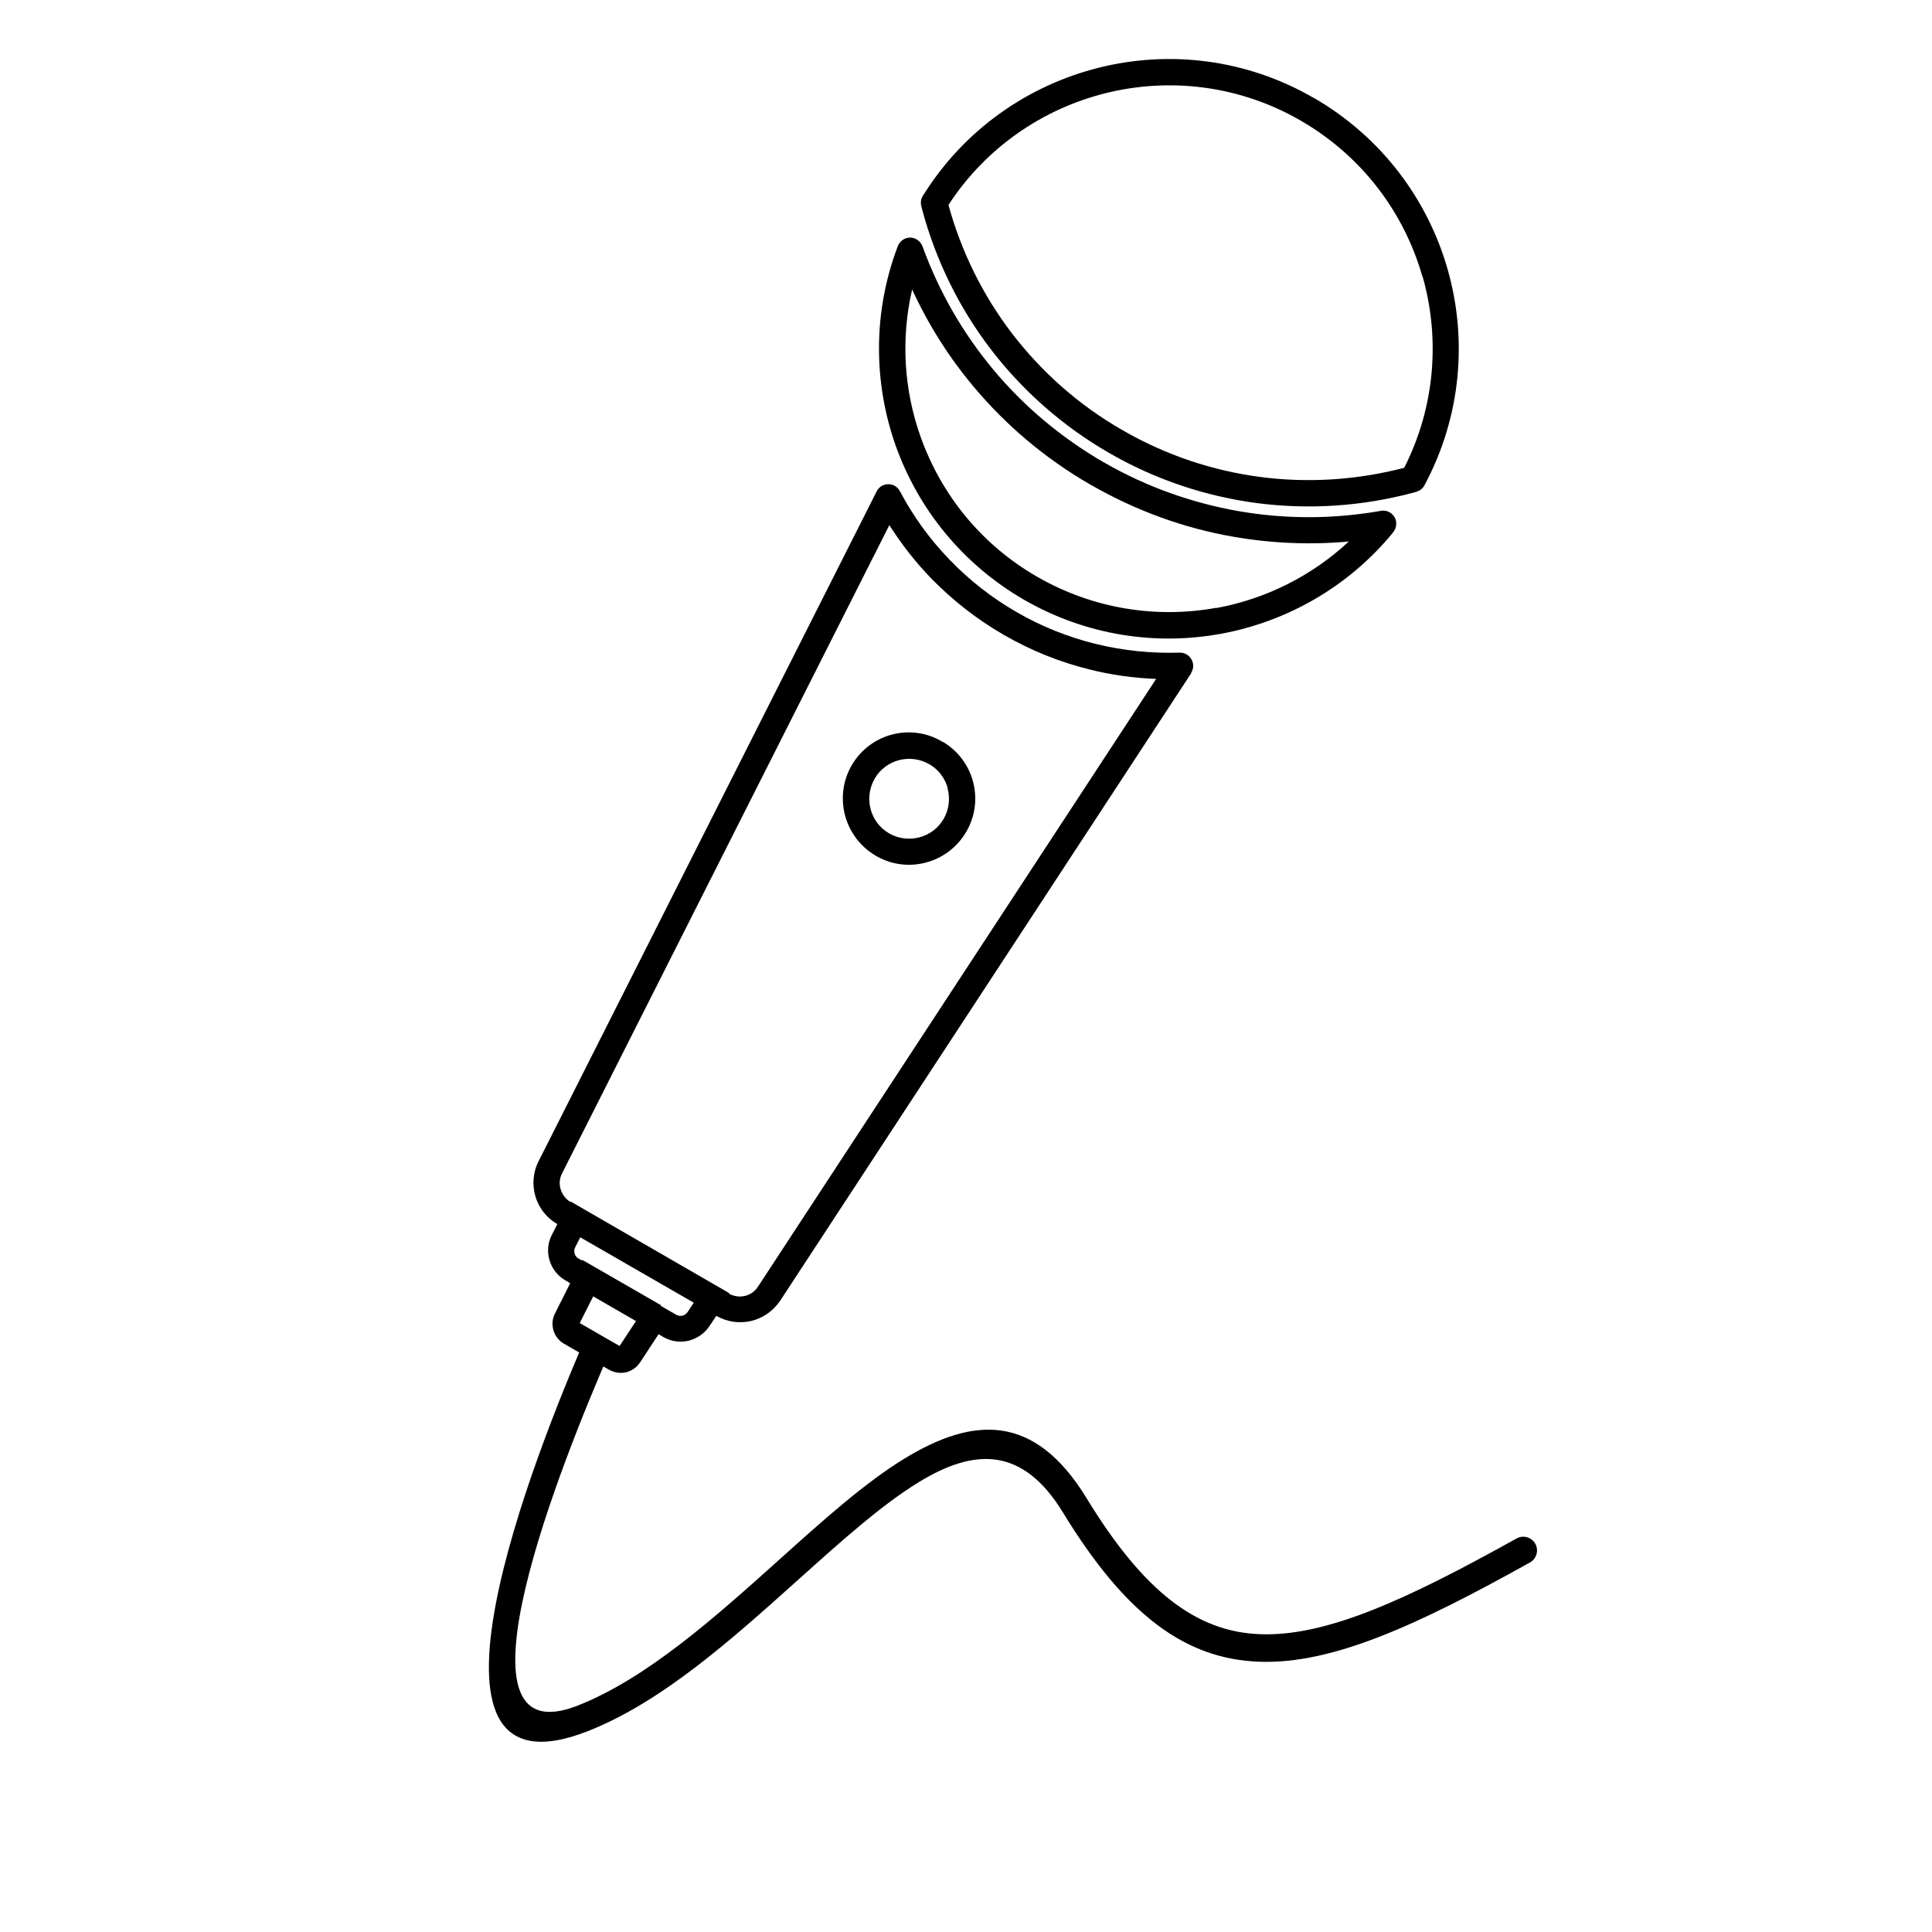<svg xmlns="http://www.w3.org/2000/svg" xmlns:xlink="http://www.w3.org/1999/xlink" width="300" zoomAndPan="magnify" viewBox="0 0 224.88 233.04" height="300" preserveAspectRatio="xMidYMid meet" version="1.2"><defs><clipPath id="18e78f12fb"><path d="M 54 161 L 181.555 161 L 181.555 211 L 54 211 Z M 54 161 "/></clipPath></defs><g id="5dbe0091d4"><path style=" stroke:none;fill-rule:nonzero;fill:#000000;fill-opacity:1;" d="M 139.629 81.168 L 90.043 156.867 C 89.191 158.145 87.938 158.996 86.531 159.336 C 85.148 159.656 83.66 159.484 82.32 158.719 L 81.512 159.934 C 80.895 160.867 79.977 161.465 78.977 161.719 C 77.977 161.953 76.891 161.824 75.934 161.273 L 75.359 160.934 L 73.125 164.336 C 72.723 164.953 72.105 165.355 71.445 165.527 C 70.785 165.676 70.062 165.59 69.402 165.23 L 63.953 162.082 C 63.316 161.719 62.867 161.125 62.676 160.465 C 62.484 159.805 62.527 159.082 62.867 158.422 L 64.699 154.781 L 64.125 154.441 L 64.016 154.379 C 63.125 153.824 62.484 152.977 62.207 152.016 C 61.91 151.039 61.973 149.934 62.484 148.953 L 63.145 147.656 C 61.824 146.891 60.91 145.676 60.504 144.316 C 60.102 142.953 60.188 141.422 60.891 140.059 L 101.664 59.273 C 102.047 58.488 103.004 58.191 103.793 58.574 C 104.09 58.723 104.324 58.977 104.473 59.254 C 106.047 62.254 108.07 65.039 110.477 67.531 C 112.793 69.934 115.496 72.082 118.539 73.828 C 121.582 75.594 124.777 76.848 128.031 77.656 C 131.395 78.488 134.82 78.828 138.203 78.723 C 139.078 78.699 139.801 79.383 139.844 80.254 C 139.863 80.594 139.758 80.914 139.586 81.168 Z M 87.383 155.145 L 135.375 81.891 C 132.672 81.785 129.969 81.422 127.309 80.742 C 123.777 79.871 120.309 78.488 116.988 76.574 C 113.668 74.656 110.75 72.34 108.219 69.742 C 106.305 67.766 104.645 65.617 103.195 63.34 L 63.719 141.527 C 63.398 142.145 63.355 142.848 63.551 143.465 C 63.742 144.082 64.145 144.633 64.742 144.996 L 65.934 145.699 C 66.719 146.082 67.02 147.039 66.633 147.824 L 65.293 150.465 C 65.168 150.699 65.168 150.977 65.23 151.207 C 65.293 151.441 65.441 151.633 65.633 151.762 L 67.57 152.867 C 68.293 153.293 68.57 154.188 68.188 154.953 L 65.848 159.59 L 70.656 162.355 L 73.508 158.016 C 73.957 157.316 74.891 157.102 75.617 157.508 L 77.488 158.59 C 77.723 158.719 77.977 158.762 78.234 158.699 C 78.469 158.633 78.703 158.484 78.852 158.273 L 80.469 155.805 C 80.938 155.102 81.852 154.891 82.574 155.293 L 83.852 156.039 C 84.449 156.379 85.129 156.465 85.766 156.316 C 86.406 156.168 86.98 155.781 87.34 155.207 Z M 109.664 89.488 C 111.516 90.594 112.773 92.34 113.285 94.273 C 113.816 96.254 113.582 98.422 112.477 100.316 C 111.367 102.23 109.602 103.508 107.621 104.039 C 105.707 104.551 103.602 104.359 101.727 103.316 C 101.645 103.273 101.559 103.23 101.473 103.168 C 99.621 102.062 98.387 100.316 97.855 98.379 C 97.344 96.445 97.535 94.316 98.578 92.445 C 98.621 92.359 98.664 92.273 98.727 92.188 C 99.832 90.359 101.559 89.125 103.473 88.613 C 105.453 88.082 107.621 88.316 109.516 89.422 L 109.602 89.488 Z M 110.242 95.082 C 109.922 93.914 109.176 92.871 108.07 92.211 L 107.984 92.168 C 106.836 91.508 105.516 91.379 104.324 91.699 C 103.152 92.02 102.109 92.762 101.453 93.871 L 101.41 93.953 C 100.75 95.105 100.621 96.422 100.941 97.613 C 101.258 98.805 102.027 99.871 103.176 100.527 C 104.324 101.188 105.645 101.316 106.836 100.996 C 108.027 100.68 109.09 99.914 109.75 98.762 C 110.41 97.613 110.539 96.297 110.219 95.105 Z M 110.242 95.082 "/><path style=" stroke:none;fill-rule:nonzero;fill:#000000;fill-opacity:1;" d="M 154.398 11.809 C 162.57 16.531 168.125 24.062 170.531 32.469 C 172.938 40.895 172.191 50.234 167.742 58.531 C 167.531 58.934 167.168 59.191 166.766 59.316 L 166.316 59.445 C 160.254 61.062 153.848 61.508 147.504 60.68 C 141.398 59.871 135.332 57.891 129.672 54.617 C 124.008 51.34 119.266 47.105 115.496 42.211 C 111.602 37.148 108.793 31.383 107.156 25.297 L 107.047 24.852 C 106.941 24.426 107.004 23.977 107.238 23.617 C 112.199 15.637 119.902 10.32 128.438 8.172 C 136.926 6.043 146.207 7.086 154.379 11.809 Z M 167.488 33.34 C 165.297 25.68 160.254 18.852 152.824 14.555 C 145.398 10.254 136.926 9.32 129.223 11.254 C 121.691 13.148 114.836 17.785 110.324 24.723 C 111.859 30.32 114.453 35.617 118.051 40.297 C 121.562 44.852 125.988 48.828 131.289 51.871 C 136.586 54.934 142.246 56.785 147.93 57.531 C 153.762 58.297 159.676 57.891 165.297 56.426 C 169.043 49.043 169.637 40.785 167.508 33.316 Z M 163.934 64.254 C 158.57 70.785 151.164 74.977 143.207 76.445 C 135.332 77.891 126.926 76.656 119.434 72.34 C 111.965 68.02 106.688 61.359 103.984 53.828 C 101.258 46.168 101.195 37.617 104.219 29.68 C 104.535 28.871 105.453 28.445 106.262 28.766 C 106.73 28.957 107.07 29.34 107.219 29.785 C 109.176 35.148 112.051 40.191 115.797 44.66 C 119.414 48.977 123.84 52.742 129.012 55.742 L 129.098 55.785 C 134.227 58.742 139.695 60.656 145.227 61.637 C 150.996 62.656 156.824 62.617 162.488 61.617 C 163.336 61.465 164.168 62.039 164.316 62.891 C 164.402 63.402 164.23 63.914 163.914 64.254 Z M 142.652 73.34 C 148.547 72.254 154.121 69.508 158.613 65.316 C 154.016 65.742 149.336 65.551 144.695 64.742 C 138.82 63.723 133.031 61.656 127.543 58.508 L 127.457 58.465 C 121.965 55.297 117.242 51.273 113.391 46.68 C 110.367 43.086 107.879 39.125 105.941 34.914 C 104.559 40.914 104.961 47.105 106.984 52.742 C 109.434 59.594 114.219 65.656 121.031 69.574 C 127.84 73.488 135.48 74.613 142.633 73.316 Z M 142.652 73.34 "/><g clip-rule="nonzero" clip-path="url(#18e78f12fb)"><path style=" stroke:none;fill-rule:nonzero;fill:#000000;fill-opacity:1;" d="M 69.488 162.996 C 63.91 175.781 49.164 212.227 65.633 205.719 C 74.02 202.398 82.211 195.039 89.875 188.164 C 95.172 183.398 100.219 178.867 105.027 175.93 C 113.285 170.891 120.691 170.398 126.988 180.719 C 133.863 191.973 140.246 196.867 147.973 197.121 C 155.953 197.398 165.637 192.93 178.852 185.57 C 179.66 185.121 180.66 185.422 181.109 186.207 C 181.555 187.016 181.258 188.016 180.469 188.465 C 166.742 196.121 156.59 200.738 147.867 200.441 C 138.887 200.145 131.672 194.781 124.137 182.441 C 119.199 174.355 113.328 174.762 106.773 178.762 C 102.238 181.527 97.301 185.973 92.109 190.633 C 84.234 197.695 75.809 205.27 66.848 208.805 C 43.375 218.059 60.676 174.848 66.594 161.25 L 69.488 162.953 Z M 69.488 162.996 "/></g><path style=" stroke:none;fill-rule:nonzero;fill:#000000;fill-opacity:1;" d="M 64.762 144.934 L 83.871 155.973 L 82.32 158.699 L 63.188 147.676 Z M 64.762 144.934 "/><path style=" stroke:none;fill-rule:nonzero;fill:#000000;fill-opacity:1;" d="M 66.168 151.977 L 75.656 157.441 L 74.082 160.188 L 64.613 154.719 Z M 66.168 151.977 "/></g></svg>